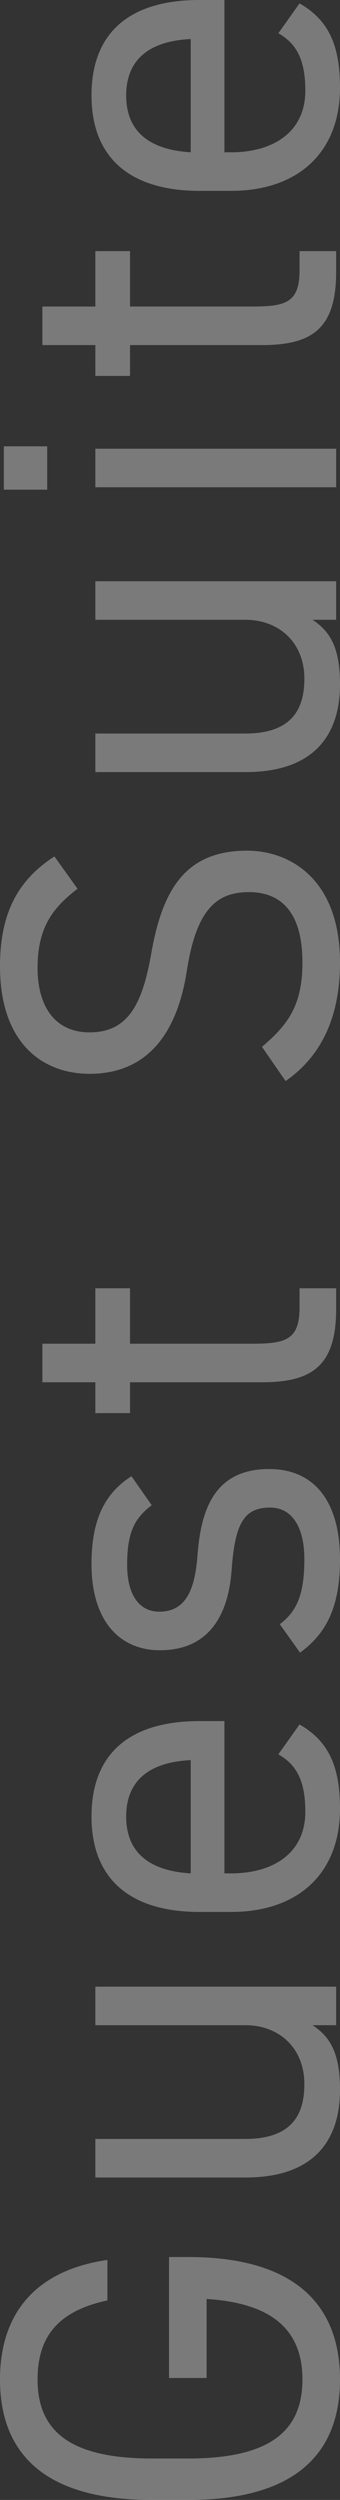 <svg xmlns="http://www.w3.org/2000/svg" width="127.08" height="933.66" viewBox="0 0 127.08 933.66">
  <rect x="0" y="0" width="127.08" height="933.66" fill="#333333" stroke="none"/>
  <path id="パス_30431" data-name="パス 30431" d="M-421.47-62.46v14.04h29.52c-1.62,25.74-12.6,35.82-30.06,35.82-19.08,0-29.52-11.88-29.52-42.66V-68.94c0-30.78,10.44-42.66,29.52-42.66,15.84,0,25.56,7.56,29.52,26.1h15.12c-3.96-27.36-20.52-40.14-44.64-40.14-27.54,0-45,16.56-45,56.7v13.68c0,40.14,17.46,56.7,45,56.7s45.72-16.56,45.72-56.7v-7.2ZM-275.31-90h-14.4v56.16c0,12.42-8.46,21.96-21.96,21.96-10.62,0-20.52-3.96-20.52-22.14V-90h-14.4v56.16c0,25.2,13.5,35.28,32.76,35.28,13.32,0,19.62-3.42,24.12-10.26V0h14.4Zm86.76,68.4c-3.78,6.66-9.72,10.08-21.42,10.08-15.66,0-23.04-12.24-23.04-27.72v-2.52h56.88v-9.36c0-25.74-11.88-40.32-35.64-40.32-23.58,0-35.64,14.76-35.64,40.32v11.88c0,25.02,14.4,40.68,38.52,40.68,15.66,0,25.2-4.14,31.5-15.12Zm-23.22-56.88c13.68,0,20.34,9,21.06,24.12h-42.3C-232.11-69.3-225.63-78.48-211.77-78.48ZM-84.69-76.5c-7.02-11.16-18.18-14.94-32.76-14.94-21.42,0-32.22,10.62-32.22,25.56,0,19.62,14.94,25.74,30.06,26.82,17.46,1.26,23.22,4.68,23.22,14.4,0,8.1-7.2,12.78-19.26,12.78-12.96,0-19.44-2.7-24.3-9.18l-10.62,7.56c6.84,9.36,16.38,14.94,34.74,14.94,23.22,0,33.84-10.8,33.84-26.46,0-20.7-15.48-25.56-32.4-26.82-11.88-.9-20.88-3.96-20.88-14.22,0-7.92,6.84-12.06,17.46-12.06,12.42,0,17.46,2.88,22.32,9.18Zm23.58-.54h11.52v49.32C-49.59-9-43.47,0-22.23,0h7.74V-13.68h-7.2c-12.06,0-13.5-5.22-13.5-17.64V-77.04h20.7V-90h-20.7v-19.8h-14.4V-90H-61.11Zm207.9-28.26c-8.82-13.68-21.24-20.34-41.04-20.34-28.44,0-40.14,15.66-40.14,33.48,0,21.6,15.12,32.76,38.52,36.36s29.34,11.52,29.34,23.22c0,10.62-5.94,19.98-26.28,19.98-16.2,0-23.4-5.58-31.5-15.12L62.91-18.9C72.27-5.4,87.03,1.44,107.19,1.44c30.96,0,41.76-18.54,41.76-34.74,0-23.04-14.58-31.68-38.52-35.82C92.25-72.36,81.09-77.4,81.09-92.16c0-12.96,9.72-19.44,24.12-19.44,15.66,0,22.86,6.3,29.52,14.94ZM249.57-90h-14.4v56.16c0,12.42-8.46,21.96-21.96,21.96-10.62,0-20.52-3.96-20.52-22.14V-90h-14.4v56.16c0,25.2,13.5,35.28,32.76,35.28,13.32,0,19.62-3.42,24.12-10.26V0h14.4Zm35.1,90h14.4V-90h-14.4Zm-.9-108h16.2v-16.2h-16.2Zm42.48,30.96h11.52v49.32C337.77-9,343.89,0,365.13,0h7.74V-13.68h-7.2c-12.06,0-13.5-5.22-13.5-17.64V-77.04h20.7V-90h-20.7v-19.8h-14.4V-90H326.25ZM454.23-21.6c-3.78,6.66-9.72,10.08-21.42,10.08-15.66,0-23.04-12.24-23.04-27.72v-2.52h56.88v-9.36c0-25.74-11.88-40.32-35.64-40.32-23.58,0-35.64,14.76-35.64,40.32v11.88c0,25.02,14.4,40.68,38.52,40.68,15.66,0,25.2-4.14,31.5-15.12ZM431.01-78.48c13.68,0,20.34,9,21.06,24.12h-42.3C410.67-69.3,417.15-78.48,431.01-78.48Z" transform="translate(125.64 466.65) rotate(-90)" fill="#fff" opacity="0.35"/>
</svg>
